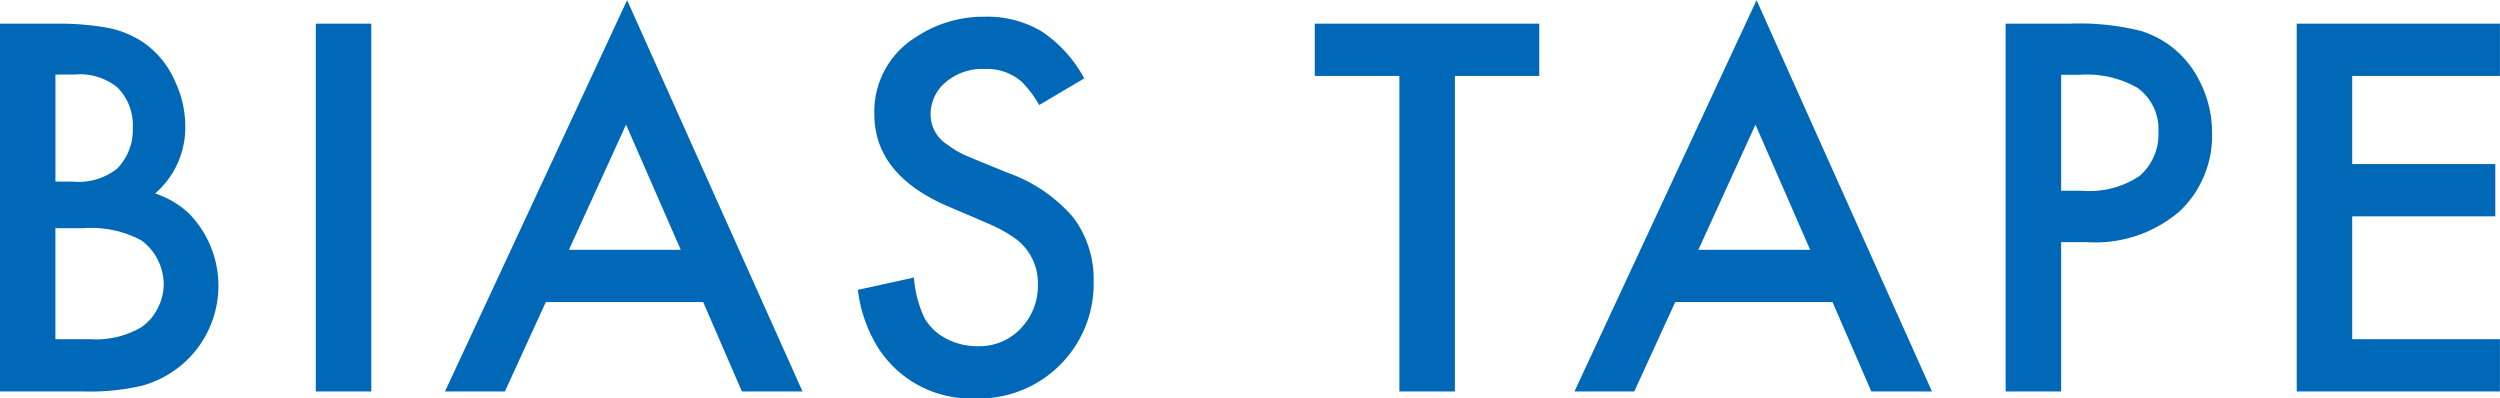 <svg xmlns="http://www.w3.org/2000/svg" width="154.031" height="24.54" viewBox="0 0 154.031 24.54">
  <defs>
    <style>
      .cls-1 {
        fill: #0068b7;
        fill-rule: evenodd;
      }
    </style>
  </defs>
  <path id="parts_lineup_bias_tape" class="cls-1" d="M529.767,2353.96a14.1,14.1,0,0,0,3.594-.36,6.494,6.494,0,0,0,2.416-1.27,6.378,6.378,0,0,0,.448-9.35,5.662,5.662,0,0,0-2.075-1.22,5.362,5.362,0,0,0,1.859-4.14,6.46,6.46,0,0,0-.631-2.77,5.6,5.6,0,0,0-1.942-2.39,6,6,0,0,0-2.167-.9,16.965,16.965,0,0,0-3.278-.26h-3.4v22.66h5.18Zm-1.76-19.53h1.2a3.653,3.653,0,0,1,2.623.8,3.266,3.266,0,0,1,.946,2.46,3.433,3.433,0,0,1-.963,2.54,3.844,3.844,0,0,1-2.739.8h-1.063v-6.6Zm0,9.47h1.727a6.562,6.562,0,0,1,3.553.74,3.191,3.191,0,0,1,1.012,1.18,3.332,3.332,0,0,1,.382,1.53,3.213,3.213,0,0,1-.39,1.52,3.014,3.014,0,0,1-1.021,1.15,5.56,5.56,0,0,1-3.138.72h-2.125v-6.84Zm16.044-12.6v22.66h3.42V2331.3h-3.42Zm26.254,22.66h3.735l-10.808-24.11-11.222,24.11H555.7l2.524-5.51h9.695Zm-10.658-8.73,3.519-7.71,3.37,7.71h-6.889Zm29.134-13.45a6.509,6.509,0,0,0-3.512-.91,7.5,7.5,0,0,0-4.216,1.24,5.387,5.387,0,0,0-2.59,4.75c0,2.52,1.549,4.44,4.648,5.74,1.55,0.66,2.485,1.06,2.806,1.21a8.213,8.213,0,0,1,1.046.6,3.388,3.388,0,0,1,1.577,2.97,3.754,3.754,0,0,1-.93,2.56,3.507,3.507,0,0,1-2.789,1.23,4.111,4.111,0,0,1-1.934-.47,3.257,3.257,0,0,1-1.336-1.27,7.19,7.19,0,0,1-.648-2.49l-3.453.76a8.659,8.659,0,0,0,1.312,3.67,6.794,6.794,0,0,0,5.926,3.02,7.07,7.07,0,0,0,7.288-7.24,6.314,6.314,0,0,0-1.261-3.92,9.459,9.459,0,0,0-4.051-2.75c-1.494-.61-2.394-0.98-2.7-1.12a5.229,5.229,0,0,1-.954-0.58,2.2,2.2,0,0,1-1.08-1.87,2.582,2.582,0,0,1,.9-1.98,3.478,3.478,0,0,1,2.424-.84,3.248,3.248,0,0,1,2.291.79,6.8,6.8,0,0,1,1.079,1.43l2.772-1.64A8.031,8.031,0,0,0,588.781,2331.78Zm30.651,2.74v-3.22H605.6v3.22h5.213v19.44h3.42v-19.44h5.2Zm20.46,19.44h3.735l-10.807-24.11L621.6,2353.96h3.685l2.524-5.51H637.5Zm-10.658-8.73,3.519-7.71,3.37,7.71h-6.889Zm23.946-.47a7.962,7.962,0,0,0,5.727-1.92,6.4,6.4,0,0,0,1.976-4.82,6.875,6.875,0,0,0-.747-3.14,6,6,0,0,0-3.619-3.13,15.675,15.675,0,0,0-4.483-.45h-3.868v22.66h3.42v-9.2h1.594Zm-1.594-10.31h1.129a6.24,6.24,0,0,1,3.586.81,3.126,3.126,0,0,1,1.278,2.71,3.367,3.367,0,0,1-1.162,2.71,5.532,5.532,0,0,1-3.553.91h-1.278v-7.14Zm27.034-3.15H666.1v22.66H678.62v-3.22h-9.1v-7.57h8.816v-3.22h-8.816v-5.43h9.1v-3.22Z" transform="translate(-524.594 -2329.84)"/>
</svg>
